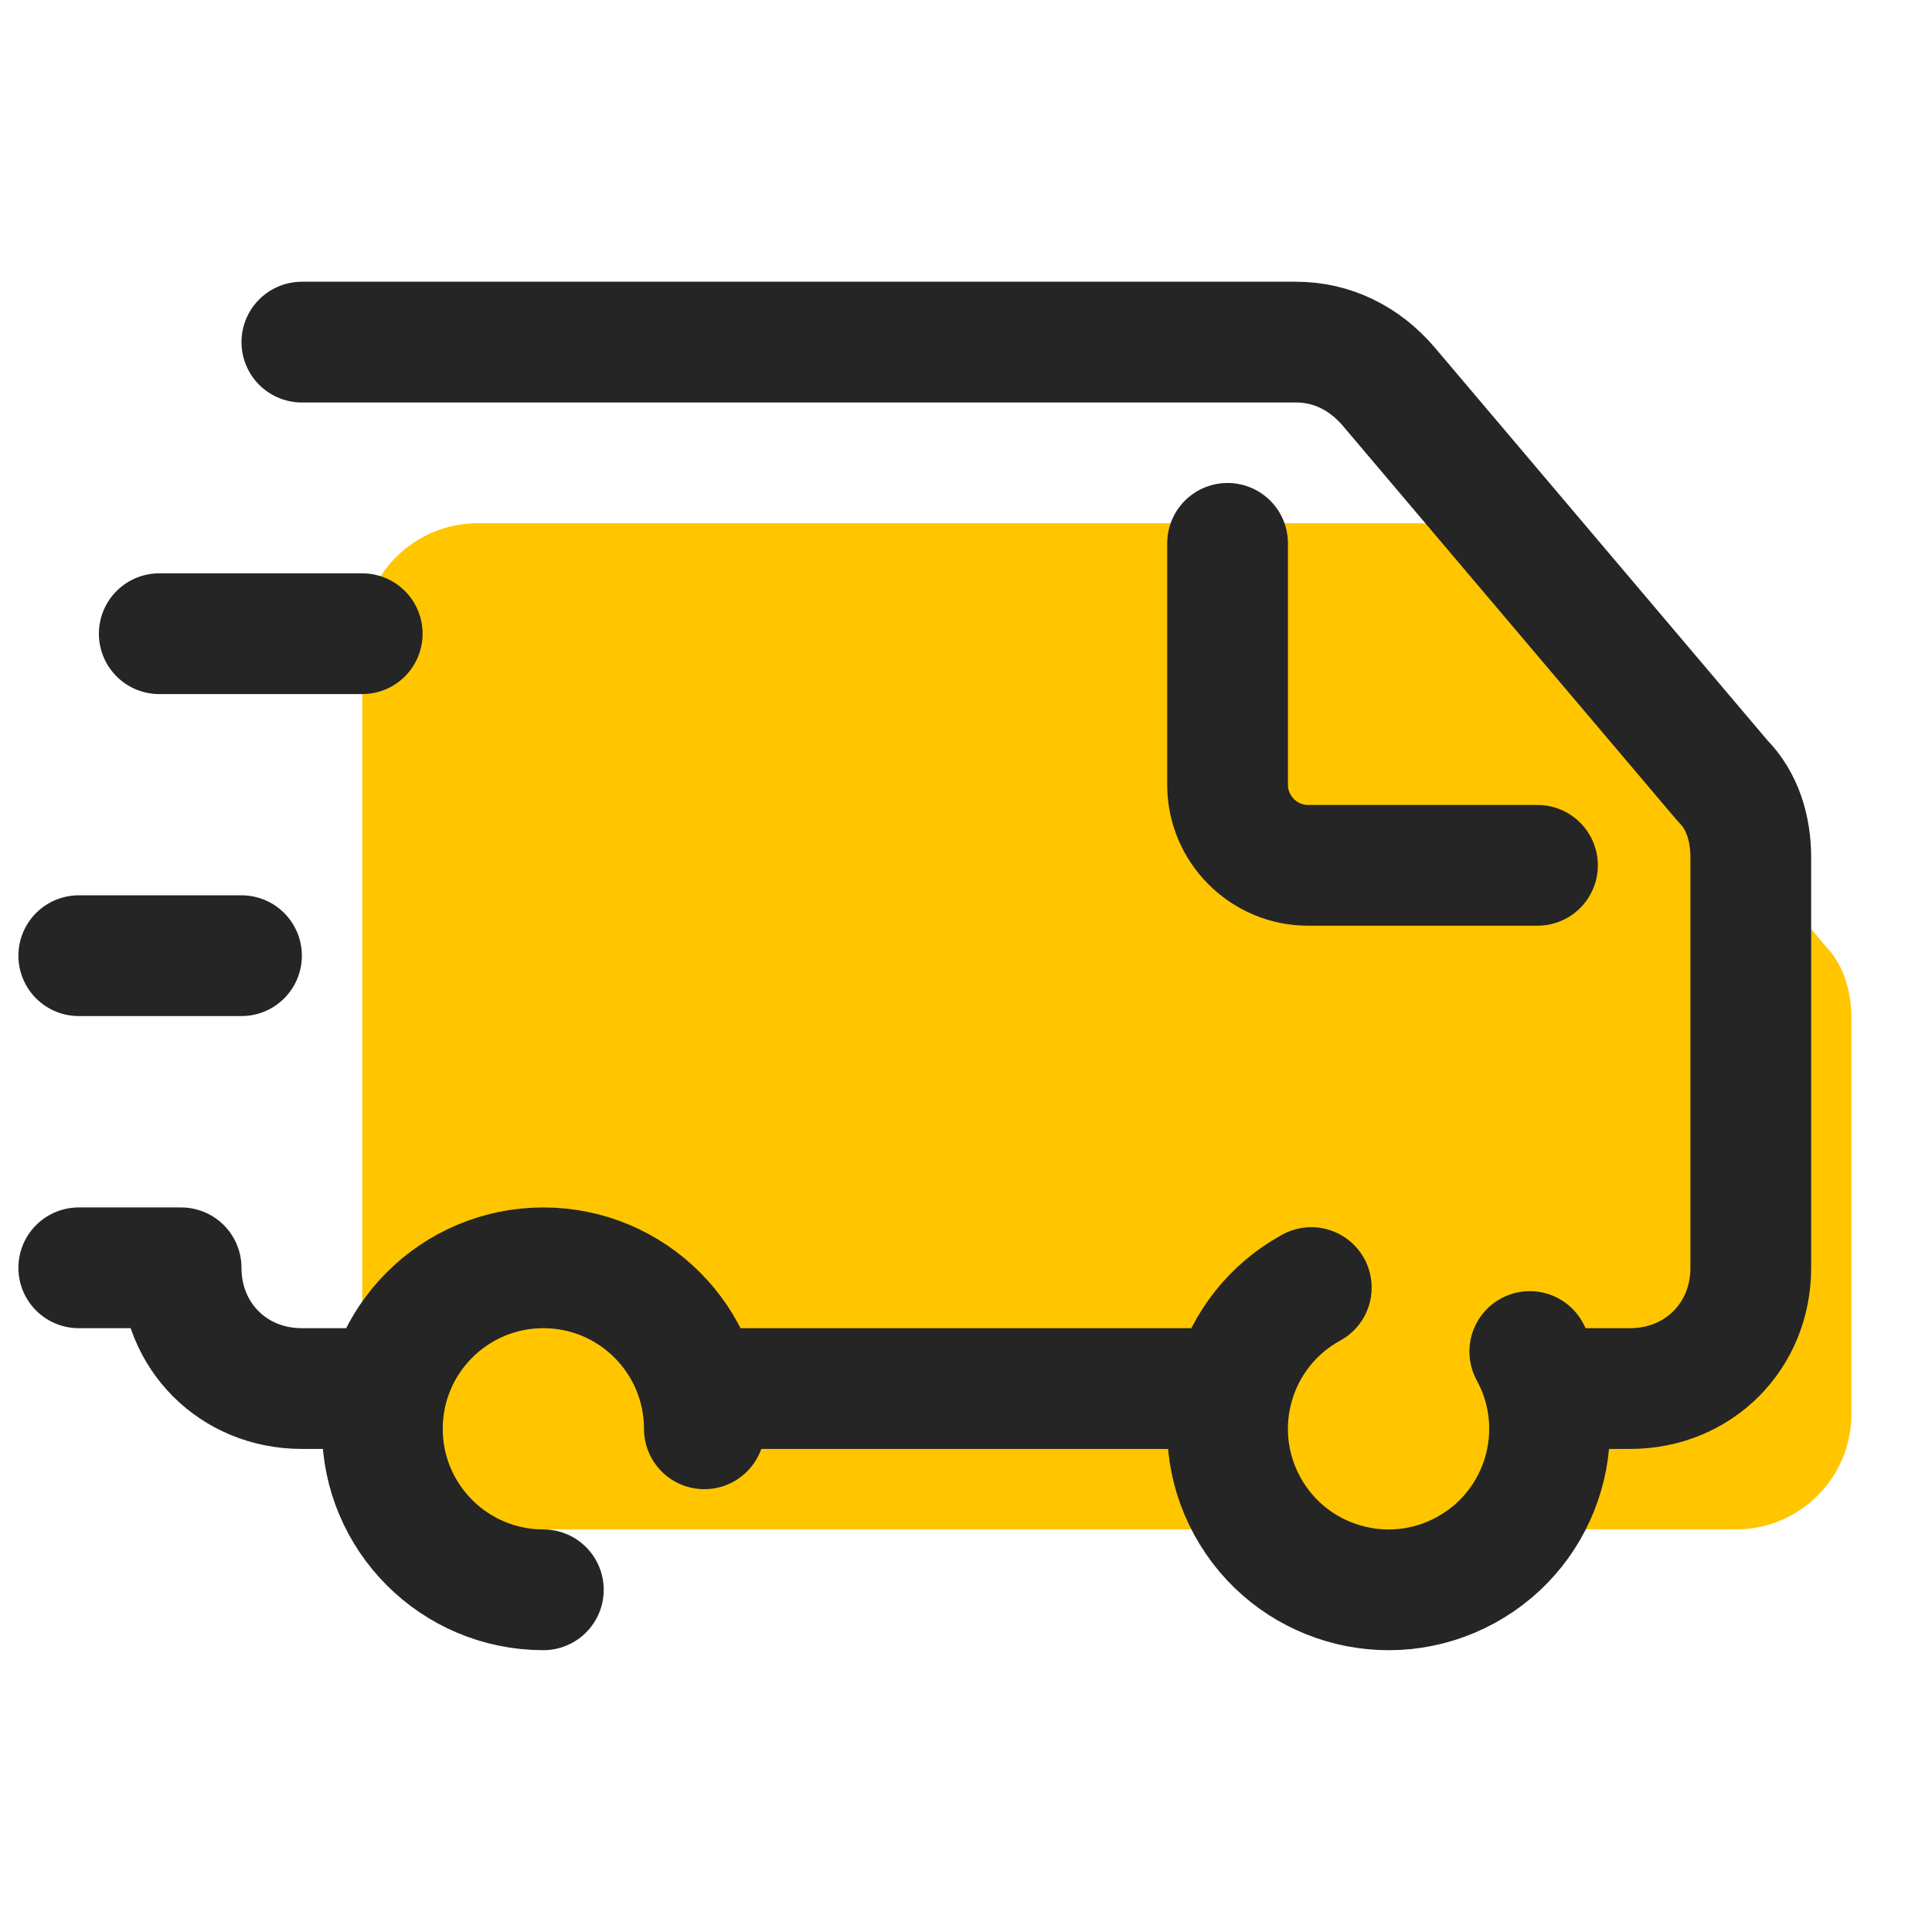 <svg fill-rule="nonzero" height="192px" width="192px" viewBox="0,0,255.996,255.996" xmlns:xlink="http://www.w3.org/1999/xlink" xmlns="http://www.w3.org/2000/svg"><g style="mix-blend-mode: normal" text-anchor="none" font-size="none" font-weight="none" font-family="none" stroke-dashoffset="0" stroke-dasharray="" stroke-miterlimit="10" stroke-linejoin="none" stroke-linecap="none" stroke-width="none" stroke="none" fill-rule="nonzero" fill="none"><g transform="scale(5.333,5.333)"><path stroke-linejoin="miter" stroke-linecap="butt" stroke-width="1" stroke="none" fill="#ffc600" d="M13.838,38h-1.968c-1.585,0 -2.87,-1.285 -2.87,-2.87v-6.745v-5.769v-6.746c0,-1.585 1.285,-2.87 2.87,-2.87h23.409c0.854,0 1.613,0.385 2.182,1.058l7.874,9.423c0.475,0.481 0.665,1.154 0.665,1.827v9.822c0,1.585 -1.285,2.87 -2.87,2.87h-1.589z"></path><path stroke-linejoin="round" stroke-linecap="round" stroke-width="3" stroke="#252525" fill="none" d="M29.8,34.5h-12.3"></path><path stroke-linejoin="round" stroke-linecap="round" stroke-width="3" stroke="#252525" fill="none" d="M7.5,8.5h24.7c0.9,0 1.7,0.4 2.3,1.1l8.3,9.8c0.5,0.5 0.7,1.2 0.7,1.9v10.2c0,1.7 -1.3,3 -3,3h-1.7"></path><path stroke-linejoin="round" stroke-linecap="round" stroke-width="3" stroke="#252525" fill="none" d="M9.6,34.5h-2.1c-1.7,0 -3,-1.3 -3,-3h-2.543"></path><path stroke-linejoin="round" stroke-linecap="round" stroke-width="3" stroke="#252525" fill="none" d="M13.5,39.5c-2.209,0 -4,-1.791 -4,-4c0,-2.209 1.791,-4 4,-4c2.209,0 4,1.791 4,4"></path><path stroke-linejoin="round" stroke-linecap="round" stroke-width="3" stroke="#252525" fill="none" d="M38.009,33.58c1.061,1.938 0.349,4.369 -1.589,5.429c-1.938,1.061 -4.369,0.349 -5.429,-1.589c-1.061,-1.938 -0.349,-4.369 1.589,-5.429"></path><path stroke-linejoin="round" stroke-linecap="round" stroke-width="3" stroke="#252525" fill="none" d="M38.2,21.5h-5.7c-1.1,0 -2,-0.9 -2,-2v-6"></path><path stroke-linejoin="round" stroke-linecap="round" stroke-width="3" stroke="#252525" fill="none" d="M9,15.745h-5.043"></path><path stroke-linejoin="round" stroke-linecap="round" stroke-width="3" stroke="#252525" fill="none" d="M6,23.745h-4.043"></path></g></g></svg>